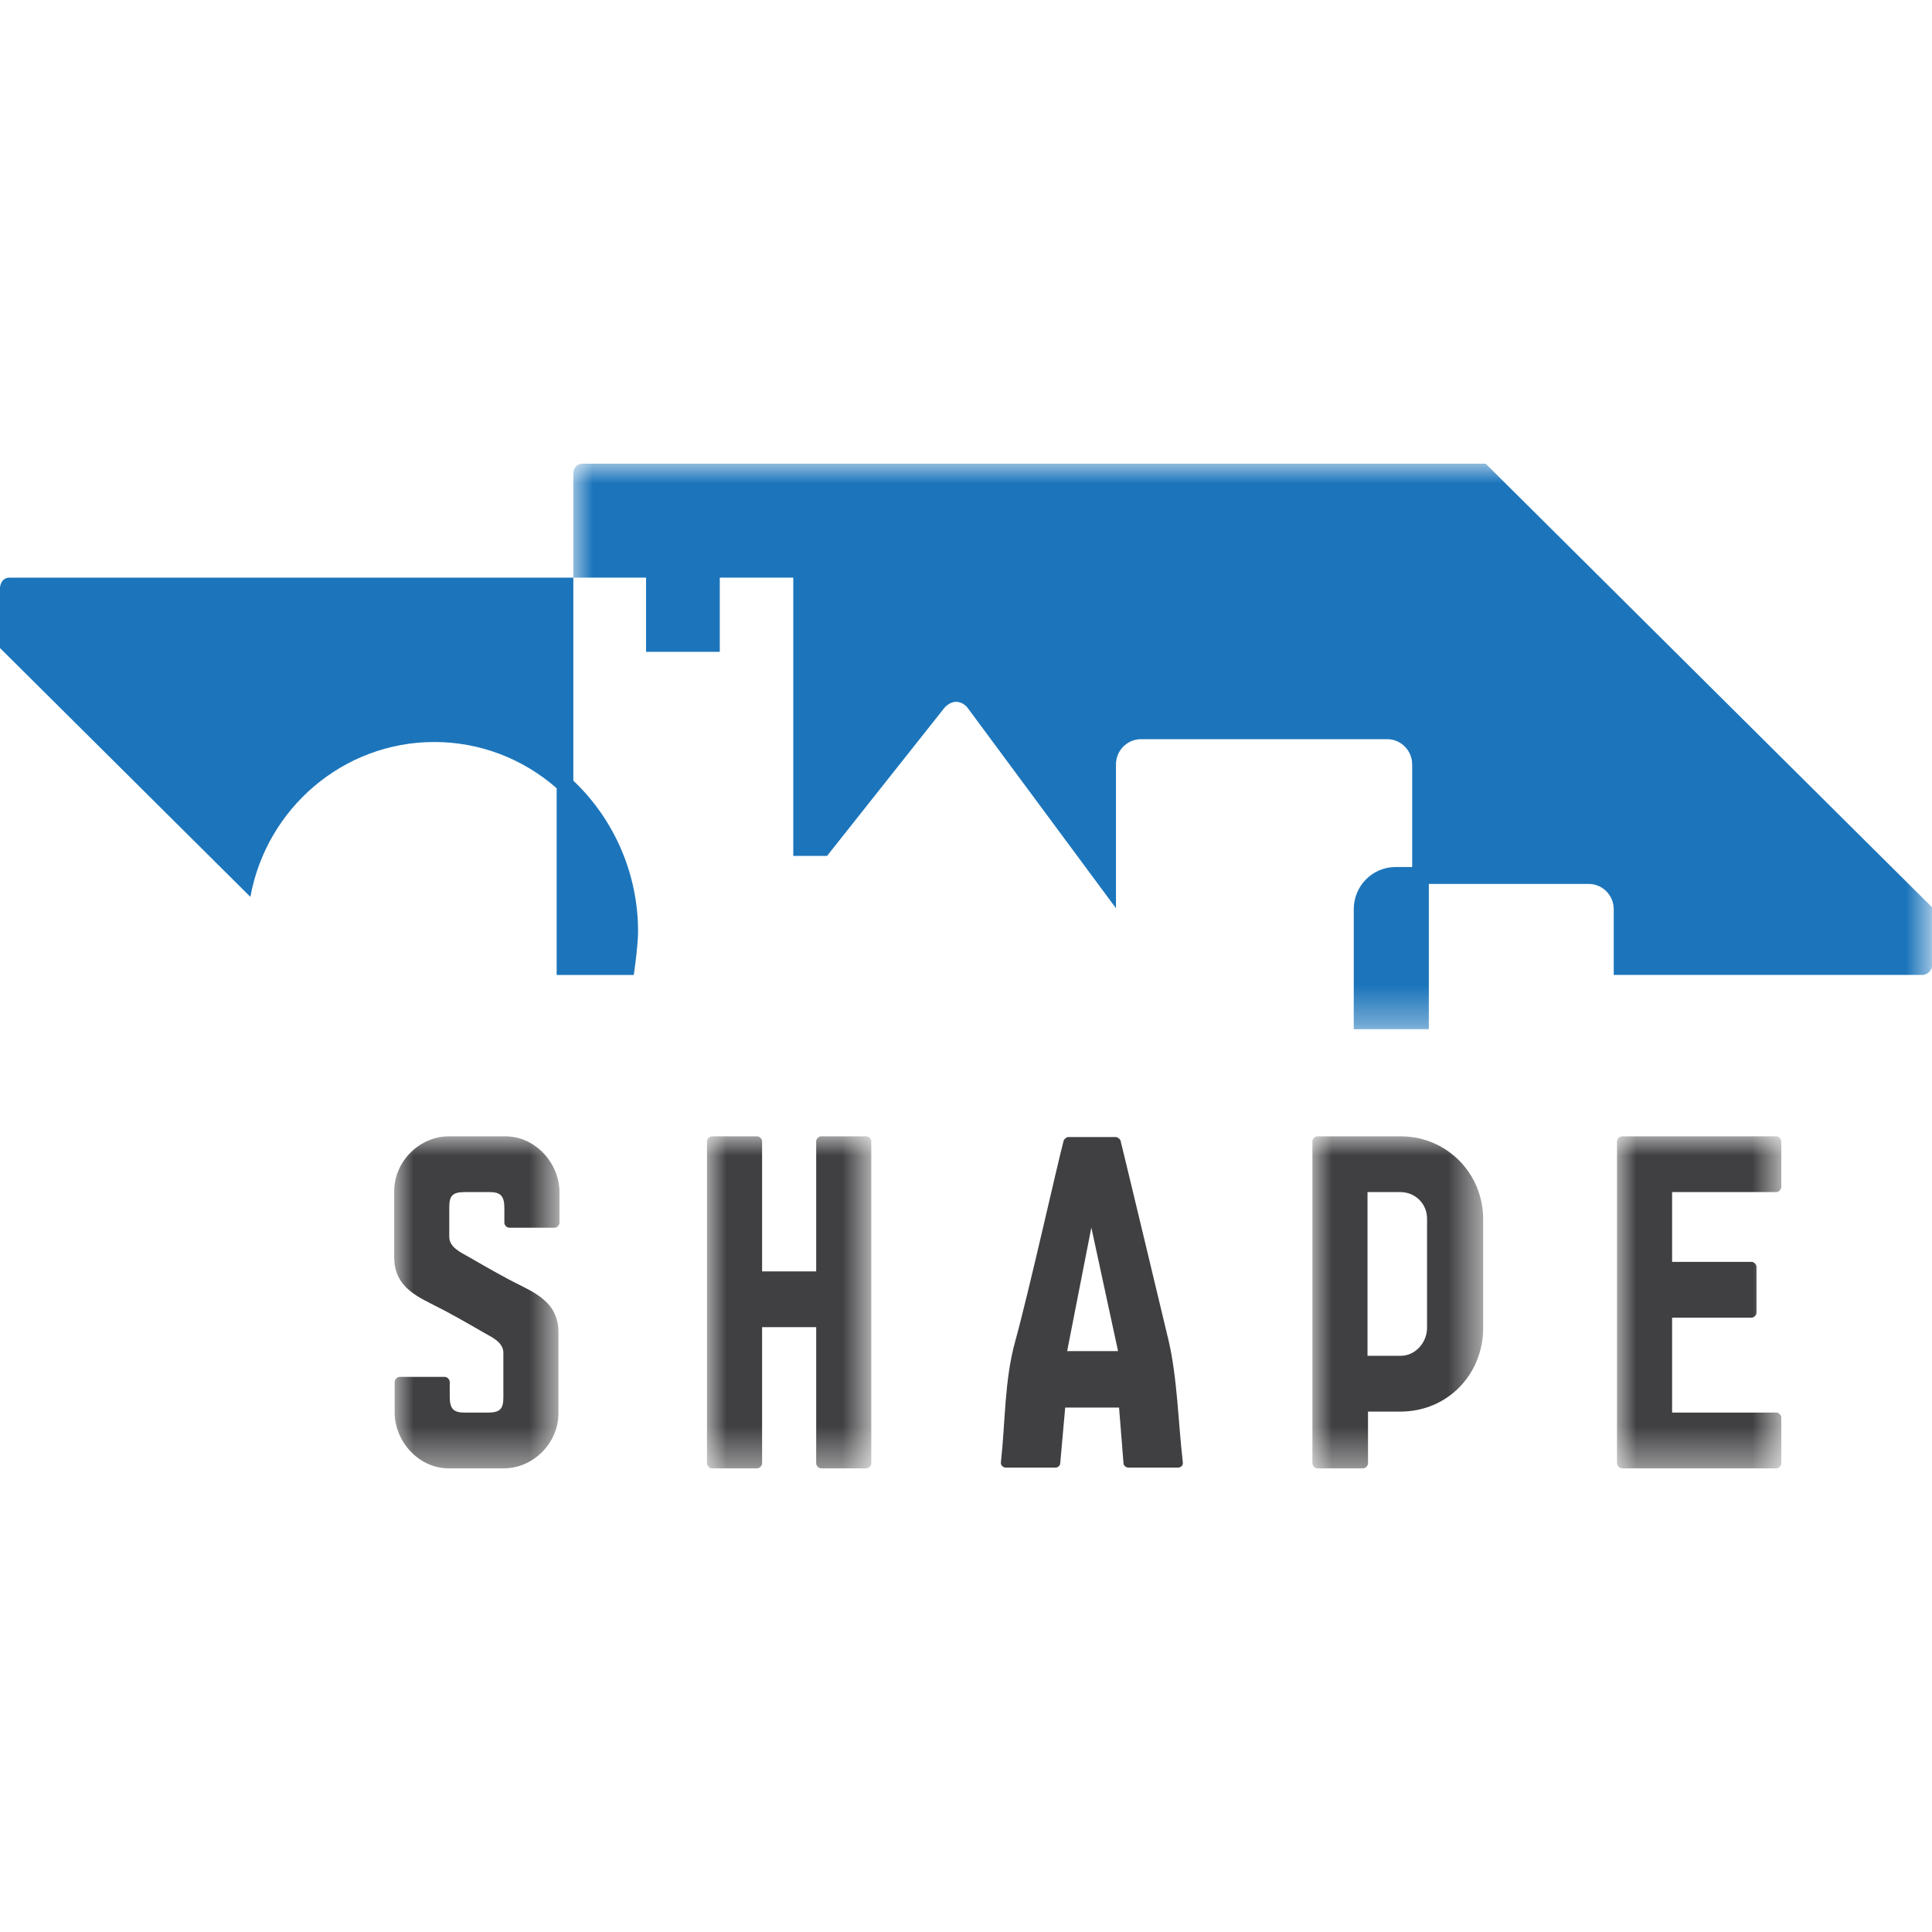 <?xml version="1.0" encoding="UTF-8"?>
<svg width="50px" height="50px" viewBox="0 0 50 50" version="1.1" xmlns="http://www.w3.org/2000/svg" xmlns:xlink="http://www.w3.org/1999/xlink">
    <title>Cutimg/logo/SHAPE</title>
    <defs>
        <polygon id="path-1" points="0 0 35.163 0 35.163 14.636 0 14.636"></polygon>
        <polygon id="path-3" points="0 0 4.278 0 4.278 8.592 0 8.592"></polygon>
        <polygon id="path-5" points="0 0 4.252 0 4.252 8.592 0 8.592"></polygon>
        <polygon id="path-7" points="0 0 4.419 0 4.419 8.592 0 8.592"></polygon>
        <polygon id="path-9" points="0 0 4.252 0 4.252 8.592 0 8.592"></polygon>
    </defs>
    <g id="Page-1" stroke="none" stroke-width="1" fill="none" fill-rule="evenodd">
        <g id="0.0_general" transform="translate(-109, -1555)">
            <g id="Group-20" transform="translate(109, 1567)">
                <g id="Group-3" transform="translate(14.837, 0)">
                    <mask id="mask-2" fill="white">
                        <use xlink:href="#path-1"></use>
                    </mask>
                    <g id="Clip-2"></g>
                    <path d="M35.162,12.978 L35.162,11.478 L23.612,-6.80361114e-05 L0.25,-6.80361114e-05 C-0,-6.80361114e-05 0,0.254 0,0.254 L0,2.949 L1.883,2.949 L1.883,4.869 L3.791,4.869 L3.791,2.949 L5.693,2.949 L5.693,10.151 L6.567,10.151 L9.609,6.313 C9.609,6.313 9.738,6.163 9.905,6.163 C10.091,6.163 10.2,6.313 10.2,6.313 L14.044,11.505 L14.044,7.785 C14.044,7.424 14.334,7.13 14.691,7.13 L21.064,7.13 C21.42,7.13 21.71,7.424 21.71,7.785 L21.71,10.439 L21.276,10.439 C20.682,10.439 20.198,10.928 20.198,11.53 L20.198,14.636 L22.141,14.636 L22.141,10.876 L26.279,10.876 C26.635,10.876 26.926,11.169 26.926,11.53 L26.926,13.231 L34.911,13.231 C34.911,13.231 35.007,13.239 35.092,13.153 C35.178,13.066 35.162,12.978 35.162,12.978" id="Fill-1" fill="#1C75BB" mask="url(#mask-2)"></path>
                </g>
                <path d="M0,3.203 L0,4.771 L6.48,11.211 C6.896,8.92 8.881,7.203 11.24,7.203 C12.406,7.203 13.526,7.627 14.406,8.399 L14.406,13.232 L16.402,13.232 L16.428,13.044 C16.432,13.019 16.513,12.431 16.513,12.102 C16.513,10.627 15.903,9.212 14.838,8.204 L14.838,2.949 L0.25,2.949 C0.017,2.949 0,3.203 0,3.203" id="Fill-4" fill="#1C75BB"></path>
                <g id="Group-8" transform="translate(10.201, 17.408)">
                    <mask id="mask-4" fill="white">
                        <use xlink:href="#path-3"></use>
                    </mask>
                    <g id="Clip-7"></g>
                    <path d="M2.878,0 L1.413,0 C0.668,0 0,0.637 0,1.429 L0,3.133 C0,3.822 0.488,4.095 0.951,4.329 C1.426,4.563 1.85,4.809 2.325,5.083 C2.53,5.2 2.826,5.329 2.826,5.603 L2.826,6.759 C2.826,7.045 2.748,7.15 2.428,7.15 L1.824,7.15 C1.541,7.15 1.438,7.059 1.438,6.733 L1.438,6.357 C1.438,6.292 1.374,6.226 1.31,6.226 L0.141,6.226 C0.077,6.226 0.013,6.292 0.013,6.357 L0.013,7.15 C0.013,7.89 0.629,8.593 1.413,8.593 L2.274,8.593 L2.839,8.593 C3.584,8.593 4.252,7.955 4.252,7.163 L4.252,5.07 C4.252,4.38 3.764,4.108 3.301,3.874 C2.826,3.64 2.402,3.393 1.927,3.12 C1.721,3.002 1.426,2.873 1.426,2.6 L1.426,1.833 C1.426,1.547 1.503,1.443 1.824,1.443 L2.466,1.443 C2.748,1.443 2.852,1.534 2.852,1.859 L2.852,2.236 C2.852,2.301 2.916,2.366 2.981,2.366 L4.149,2.366 C4.213,2.366 4.278,2.301 4.278,2.236 L4.278,1.443 C4.278,0.702 3.661,0 2.878,0" id="Fill-6" fill="#404042" mask="url(#mask-4)"></path>
                </g>
                <g id="Group-11" transform="translate(18.297, 17.408)">
                    <mask id="mask-6" fill="white">
                        <use xlink:href="#path-5"></use>
                    </mask>
                    <g id="Clip-10"></g>
                    <path d="M4.123,0 L2.954,0 C2.89,0 2.826,0.065 2.826,0.13 L2.826,3.496 L1.426,3.496 L1.426,0.13 C1.426,0.065 1.362,0 1.297,0 L0.128,0 C0.064,0 0,0.065 0,0.13 L0,8.462 C0,8.527 0.064,8.593 0.128,8.593 L1.297,8.593 C1.362,8.593 1.426,8.527 1.426,8.462 L1.426,4.939 L2.826,4.939 L2.826,8.462 C2.826,8.527 2.89,8.593 2.954,8.593 L4.123,8.593 C4.188,8.593 4.252,8.527 4.252,8.462 L4.252,0.13 C4.252,0.065 4.188,0 4.123,0" id="Fill-9" fill="#404042" mask="url(#mask-6)"></path>
                </g>
                <g id="Group-14" transform="translate(33.965, 17.408)">
                    <mask id="mask-8" fill="white">
                        <use xlink:href="#path-7"></use>
                    </mask>
                    <g id="Clip-13"></g>
                    <path d="M2.287,0 L0.128,0 C0.064,0 0,0.065 0,0.13 L0,8.462 C0,8.527 0.064,8.593 0.128,8.593 L1.31,8.593 C1.375,8.593 1.439,8.527 1.439,8.462 L1.439,7.124 L2.274,7.124 C3.507,7.124 4.419,6.149 4.419,4.966 L4.419,2.145 C4.419,0.949 3.468,0 2.287,0 L2.287,0 Z M2.967,4.953 C2.967,5.343 2.659,5.68 2.287,5.68 L2.274,5.68 L1.426,5.68 L1.426,1.443 L2.274,1.443 C2.659,1.443 2.967,1.741 2.967,2.132 L2.967,4.953 Z" id="Fill-12" fill="#404042" mask="url(#mask-8)"></path>
                </g>
                <g id="Group-17" transform="translate(41.848, 17.408)">
                    <mask id="mask-10" fill="white">
                        <use xlink:href="#path-9"></use>
                    </mask>
                    <g id="Clip-16"></g>
                    <path d="M4.124,0 L0.128,0 C0.064,0 0,0.065 0,0.13 L0,8.462 C0,8.527 0.064,8.593 0.128,8.593 L4.124,8.593 C4.188,8.593 4.252,8.527 4.252,8.462 L4.252,7.28 C4.252,7.215 4.188,7.15 4.124,7.15 L1.426,7.15 L1.426,4.693 L3.482,4.693 C3.546,4.693 3.61,4.628 3.61,4.563 L3.61,3.38 C3.61,3.314 3.546,3.249 3.482,3.249 L1.426,3.249 L1.426,1.443 L4.124,1.443 C4.188,1.443 4.252,1.378 4.252,1.313 L4.252,0.13 C4.252,0.065 4.188,0 4.124,0" id="Fill-15" fill="#404042" mask="url(#mask-10)"></path>
                </g>
                <path d="M30.483,25.981 L29.204,25.981 C29.14,25.981 29.076,25.93 29.076,25.865 L28.961,24.428 L27.567,24.428 L27.439,25.865 C27.439,25.93 27.375,25.981 27.324,25.981 L26.032,25.981 C25.955,25.981 25.891,25.917 25.904,25.839 C26.019,24.804 25.993,23.716 26.275,22.707 C26.62,21.464 27.362,18.138 27.528,17.517 C27.541,17.478 27.605,17.426 27.643,17.426 L28.872,17.426 C28.923,17.426 28.987,17.478 28.999,17.517 C29.153,18.138 29.933,21.399 30.24,22.681 C30.47,23.651 30.496,24.868 30.611,25.839 C30.624,25.917 30.572,25.981 30.483,25.981 L30.483,25.981 Z M28.244,19.769 L27.618,22.966 L28.935,22.966 L28.244,19.769 Z" id="Fill-18" fill="#404042"></path>
            </g>
        </g>
    </g>
</svg>